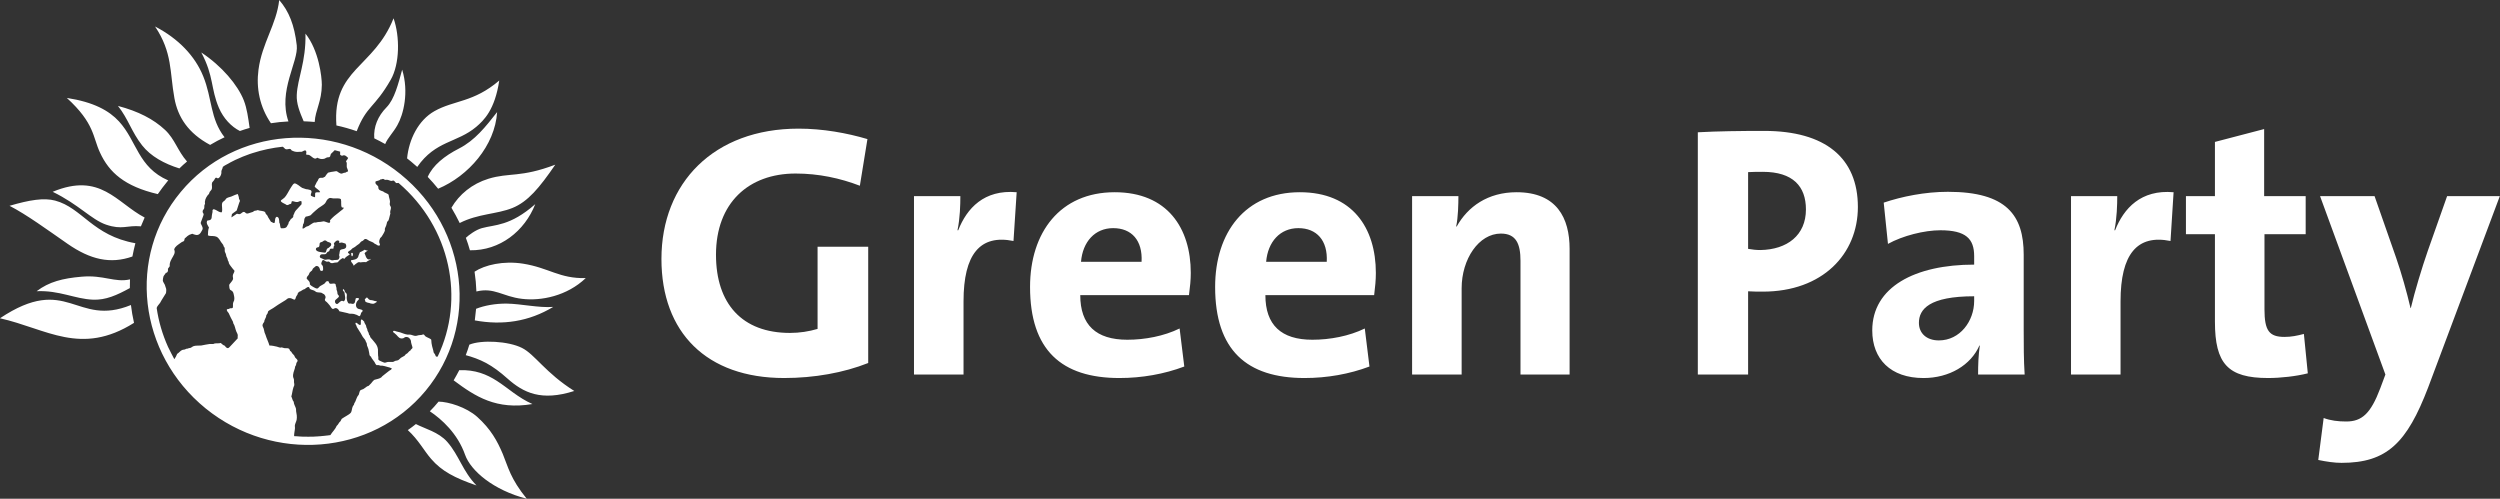 
<svg xmlns="http://www.w3.org/2000/svg" width="1002.526mm" height="200mm" viewBox="0 0 1002.526 200" version="1.1" id="svg8">
  <rect x="0" y="0" width="1002.526" height="200" fill="#333333" stroke="none"/>
  <defs id="defs2"></defs>
  
  
  <g id="layer1" transform="translate(396.239,-16.172)">
    <g id="g20" transform="matrix(4.857,0,0,-4.857,-583.416,297.177)">
      <path d="m 110.156,46.372 c -1.683,0.5 -3.676,0.863 -5.687,0.863 -6.992,0 -11.321,-4.476 -11.321,-10.761 0,-6.071 3.731,-9.829 10.129,-9.829 2.493,0 4.922,0.438 6.942,1.239 v 9.601 h -4.18 V 30.7 c -0.711,-0.211 -1.48,-0.332 -2.281,-0.332 -3.942,0 -6.106,2.402 -6.106,6.457 0,4.274 2.692,6.703 6.571,6.703 1.906,0 3.679,-0.383 5.308,-1.008 z m 12.321,-4.387 c -2.692,0.239 -4.114,-1.332 -4.825,-3.14 h -0.062 c 0.211,0.98 0.238,2.132 0.238,2.816 H 114 V 26.934 h 4.09 v 6.047 c 0,3.879 1.359,5.539 4.125,4.977 z m 14.375,-6.668 c 0,3.703 -1.93,6.668 -6.282,6.668 -4.504,0 -6.988,-3.316 -6.988,-7.82 0,-5.211 2.598,-7.52 7.375,-7.52 1.867,0 3.703,0.325 5.359,0.95 l -0.386,3.14 c -1.297,-0.633 -2.867,-0.929 -4.317,-0.929 -2.578,0 -3.886,1.218 -3.886,3.683 h 8.976 c 0.09,0.676 0.149,1.266 0.149,1.828 z m -9.063,0.922 c 0.137,1.656 1.149,2.781 2.656,2.781 1.52,0 2.442,-1.011 2.344,-2.781 z m 24.344,-0.922 c 0,3.703 -1.922,6.668 -6.278,6.668 -4.5,0 -6.992,-3.316 -6.992,-7.82 0,-5.211 2.606,-7.52 7.379,-7.52 1.871,0 3.703,0.325 5.363,0.95 l -0.386,3.14 c -1.297,-0.633 -2.871,-0.929 -4.328,-0.929 -2.578,0 -3.879,1.218 -3.879,3.683 h 8.98 c 0.086,0.676 0.141,1.266 0.141,1.828 z m -9.059,0.922 c 0.141,1.656 1.153,2.781 2.66,2.781 1.508,0 2.442,-1.011 2.344,-2.781 z m 25.055,-9.305 v 10.375 c 0,2.543 -1.059,4.676 -4.379,4.676 -2.367,0 -4.027,-1.183 -4.949,-2.843 l -0.035,0.027 c 0.16,0.746 0.183,1.867 0.183,2.492 h -3.824 V 26.934 h 4.09 v 7.118 c 0,2.422 1.422,4.519 3.238,4.519 1.262,0 1.621,-0.851 1.621,-2.246 v -9.391 z m 23.801,13.833 c 0,4.035 -2.668,6.281 -7.739,6.281 -2,0 -3.82,-0.024 -5.476,-0.114 v -20 h 4.152 v 6.872 c 0.446,-0.028 0.832,-0.028 1.211,-0.028 4.949,0 7.852,3.11 7.852,6.989 z m -4.289,-0.204 c 0,-2.132 -1.547,-3.316 -3.766,-3.351 -0.324,0 -0.66,0.035 -1.008,0.097 v 6.336 c 0.41,0.024 0.832,0.024 1.211,0.024 2.492,0 3.563,-1.199 3.563,-3.106 z m 18.058,-13.629 c -0.078,1.184 -0.078,2.52 -0.078,3.668 v 6.223 c 0,3.238 -1.394,5.195 -6.258,5.195 -1.894,0 -3.789,-0.386 -5.3,-0.894 l 0.351,-3.406 c 1.219,0.675 3,1.125 4.328,1.125 2.106,0 2.789,-0.703 2.789,-2.133 v -0.703 c -4.886,0 -8.414,-1.844 -8.414,-5.434 0,-2.359 1.508,-3.93 4.231,-3.93 2.129,0 3.914,1.063 4.621,2.696 l 0.027,-0.035 c -0.113,-0.739 -0.141,-1.571 -0.141,-2.372 z m -4.168,6.075 c 0,-1.66 -1.168,-3.258 -2.914,-3.258 -1.027,0 -1.648,0.598 -1.648,1.449 0,1.125 0.851,2.195 4.562,2.195 z m 16.465,8.976 c -2.695,0.239 -4.117,-1.332 -4.828,-3.14 h -0.059 c 0.207,0.98 0.235,2.132 0.235,2.816 h -3.817 V 26.934 h 4.09 v 6.047 c 0,3.879 1.36,5.539 4.125,4.977 z m 10.758,-11.699 c -0.559,-0.148 -1.035,-0.246 -1.598,-0.246 -1.269,0 -1.656,0.512 -1.656,2.285 v 6.195 h 3.402 v 3.141 h -3.429 V 47.2 l -4.063,-1.062 v -4.477 h -2.394 V 38.52 h 2.394 v -7.222 c 0,-3.469 1.063,-4.653 4.387,-4.653 1.035,0 2.308,0.141 3.281,0.387 z m 16.176,11.375 h -4.352 l -1.598,-4.527 c -0.476,-1.371 -1.07,-3.328 -1.398,-4.715 h -0.023 c -0.325,1.387 -0.746,2.871 -1.188,4.152 l -1.781,5.09 h -4.5 l 5.394,-14.727 -0.418,-1.121 c -0.8,-2.132 -1.539,-2.757 -2.82,-2.757 -0.676,0 -1.297,0.078 -1.859,0.289 l -0.446,-3.465 c 0.684,-0.141 1.332,-0.238 1.922,-0.238 3.739,0 5.395,1.632 7.153,6.23 z" style="fill:#ffffff;fill-opacity:1;fill-rule:evenodd;stroke:none" id="path22"></path>
      <path d="m 71.613,43.47 c 5.582,-4.532 6.5,-12.532 2.063,-17.879 -4.442,-5.336 -12.571,-5.985 -18.16,-1.457 -5.582,4.539 -6.5,12.543 -2.051,17.879 4.437,5.343 12.566,5.992 18.148,1.457 z m -6.996,-6.188 c 0.008,-0.254 0.571,-0.254 0.774,-0.289 0.121,0.106 0.062,0.219 0.168,0.34 0.023,0.027 0.066,0.035 0.101,0.055 0.082,0.062 0.223,0.168 0.223,0.269 0,0.188 -0.176,0.176 -0.301,0.238 -0.07,0.028 -0.105,0.098 -0.176,0.106 -0.14,0.019 -0.148,-0.051 -0.261,-0.106 -0.09,-0.043 -0.149,-0.043 -0.176,-0.07 -0.098,-0.105 0.008,-0.269 -0.133,-0.375 -0.129,-0.019 -0.219,-0.055 -0.219,-0.168 z m 0.403,-0.449 c -0.036,-0.024 -0.086,-0.113 -0.079,-0.176 0.008,-0.094 0.106,-0.113 0.231,-0.164 0.086,-0.035 0.129,-0.082 0.211,-0.082 0.094,-0.008 0.207,0.047 0.332,0.027 0.086,-0.007 0.156,-0.078 0.246,-0.078 0.043,-0.008 0.105,0.016 0.176,0.028 0.121,0.007 0.234,0 0.297,0.023 0.132,0.055 0.168,0.273 0.097,0.379 0.063,0.141 0.016,0.379 0.141,0.449 0.113,0.059 0.281,0.035 0.375,0.121 0.117,0.098 0.098,0.274 0,0.395 -0.106,0.008 -0.219,0.078 -0.324,0.078 -0.071,0 -0.114,-0.043 -0.176,-0.024 -0.024,0.051 0.012,0.079 0,0.149 -0.192,0.141 -0.359,-0.078 -0.445,-0.203 0.007,-0.063 0.035,-0.106 0.05,-0.164 -0.093,-0.047 -0.058,-0.188 -0.093,-0.266 h -0.223 c -0.094,-0.051 -0.078,-0.141 -0.129,-0.211 -0.035,-0.035 -0.105,-0.035 -0.148,-0.078 -0.047,-0.043 -0.063,-0.105 -0.098,-0.133 -0.113,-0.086 -0.324,0 -0.441,-0.07 z m -0.551,2.652 c 0.027,0.008 0.097,-0.008 0.148,0 0.043,0 0.098,0.028 0.149,0.035 0.07,0.016 0.16,0.008 0.23,0.016 0.106,0.012 0.211,0.047 0.27,0.047 0.222,-0.027 0.605,-0.316 0.519,0.086 0.211,0.246 0.473,0.457 0.719,0.64 0.055,0.036 0.098,0.079 0.148,0.122 0.098,0.082 0.239,0.152 0.274,0.273 -0.051,0.027 -0.141,0 -0.176,0.043 -0.086,0.184 -0.008,0.457 -0.07,0.668 -0.157,0.105 -0.43,0.043 -0.649,0.062 -0.09,0.008 -0.195,0.051 -0.289,0.028 -0.047,-0.012 -0.152,-0.09 -0.183,-0.133 -0.071,-0.078 -0.118,-0.23 -0.196,-0.316 -0.14,-0.149 -0.367,-0.254 -0.527,-0.379 -0.164,-0.129 -0.316,-0.27 -0.465,-0.403 -0.086,-0.078 -0.148,-0.168 -0.226,-0.211 -0.106,-0.05 -0.254,-0.07 -0.372,-0.097 -0.043,-0.051 -0.058,-0.121 -0.105,-0.176 -0.016,-0.176 -0.023,-0.367 -0.113,-0.473 0.011,-0.121 -0.078,-0.254 -0.024,-0.343 0.137,0.027 0.192,0.117 0.297,0.168 0.043,0.027 0.113,0.027 0.168,0.054 0.07,0.035 0.149,0.106 0.227,0.149 0.07,0.043 0.183,0.121 0.246,0.14 z m -4.012,-9.269 c 0.098,-0.332 0.254,-0.614 0.324,-0.887 0.219,0 0.43,-0.051 0.617,-0.094 0.086,-0.019 0.184,-0.07 0.27,-0.082 0.035,0 0.09,0.02 0.125,0.02 0.078,-0.008 0.156,-0.055 0.227,-0.063 0.148,-0.008 0.289,0.02 0.386,-0.051 0.043,-0.035 0.043,-0.113 0.086,-0.175 0.028,-0.028 0.071,-0.043 0.098,-0.078 0.027,-0.036 0.043,-0.082 0.07,-0.118 0.055,-0.07 0.125,-0.121 0.168,-0.183 0.035,-0.059 0.051,-0.129 0.086,-0.176 0.055,-0.07 0.195,-0.156 0.195,-0.262 0,-0.054 -0.07,-0.105 -0.097,-0.175 -0.02,-0.043 -0.02,-0.122 -0.035,-0.176 -0.02,-0.043 -0.051,-0.078 -0.071,-0.121 -0.015,-0.047 -0.015,-0.098 -0.027,-0.153 -0.059,-0.211 -0.176,-0.429 -0.141,-0.718 0.02,-0.071 0.063,-0.141 0.071,-0.219 0.011,-0.051 -0.008,-0.133 0,-0.203 0.011,-0.086 0.035,-0.164 0.027,-0.246 -0.008,-0.059 -0.063,-0.129 -0.078,-0.2 -0.078,-0.246 -0.098,-0.5 -0.168,-0.738 0.078,-0.133 0.09,-0.332 0.195,-0.43 0.008,-0.226 0.149,-0.394 0.192,-0.589 0.007,-0.051 0,-0.122 0.007,-0.192 0.043,-0.211 0.09,-0.465 0.043,-0.719 -0.035,-0.16 -0.129,-0.308 -0.148,-0.476 -0.008,-0.059 0.019,-0.141 0.012,-0.199 -0.012,-0.231 -0.082,-0.45 -0.071,-0.668 h 0.008 c 0.043,0 0.086,-0.008 0.129,-0.008 0.055,-0.008 0.117,-0.008 0.168,-0.008 0.043,-0.012 0.078,-0.012 0.125,-0.012 0.059,-0.008 0.113,-0.008 0.176,-0.008 0.035,0 0.078,-0.007 0.113,-0.007 0.063,0 0.121,0 0.184,0 0.035,0 0.07,0 0.105,0 0.063,-0.008 0.133,-0.008 0.203,-0.008 l 0.078,0.008 c 0.079,0 0.149,0 0.219,0 h 0.07 c 0.071,0.007 0.149,0.007 0.227,0.015 h 0.055 c 0.086,0 0.168,0.012 0.246,0.02 h 0.043 c 0.086,0.008 0.168,0.015 0.254,0.027 h 0.027 c 0.086,0.008 0.176,0.016 0.273,0.031 h 0.016 c 0.086,0.012 0.176,0.028 0.274,0.036 0.156,0.265 0.394,0.457 0.515,0.757 0.141,0.106 0.184,0.297 0.324,0.395 0.02,0.078 0.071,0.121 0.098,0.191 0.125,0.09 0.254,0.16 0.395,0.246 0.125,0.071 0.3,0.176 0.371,0.282 0.078,0.132 0.066,0.332 0.148,0.5 0.016,0.054 0.07,0.09 0.094,0.14 0.012,0.035 0.012,0.071 0.027,0.106 0.028,0.062 0.063,0.121 0.098,0.176 0.051,0.113 0.086,0.253 0.148,0.367 0.028,0.062 0.09,0.113 0.125,0.176 0.043,0.113 0.051,0.238 0.114,0.343 0.078,0.071 0.175,0.078 0.261,0.121 0.098,0.047 0.196,0.149 0.309,0.219 0.043,0.027 0.094,0.027 0.14,0.055 0.024,0.015 0.059,0.07 0.094,0.097 0.153,0.122 0.211,0.29 0.379,0.395 0.203,0.059 0.414,0.086 0.563,0.199 0.035,0.028 0.062,0.063 0.086,0.098 0.113,0.098 0.238,0.183 0.343,0.273 0.078,0.063 0.157,0.114 0.227,0.176 0.082,0.051 0.195,0.094 0.211,0.199 -0.113,0.055 -0.246,0.09 -0.387,0.125 -0.121,0.035 -0.269,0.078 -0.402,0.098 -0.043,0 -0.098,-0.012 -0.141,0 -0.098,0.016 -0.191,0.078 -0.308,0.035 -0.106,0.051 -0.129,0.172 -0.192,0.27 -0.062,0.105 -0.176,0.211 -0.226,0.308 -0.028,0.035 -0.036,0.078 -0.055,0.114 -0.043,0.054 -0.106,0.078 -0.121,0.14 -0.02,0.035 -0.02,0.106 -0.028,0.156 -0.027,0.125 -0.043,0.231 -0.07,0.344 -0.027,0.113 -0.09,0.211 -0.113,0.289 -0.02,0.071 -0.008,0.149 -0.035,0.219 -0.008,0.027 -0.043,0.047 -0.055,0.082 -0.016,0.035 -0.016,0.078 -0.035,0.105 -0.051,0.114 -0.141,0.192 -0.227,0.313 -0.09,0.133 -0.148,0.293 -0.246,0.422 -0.086,0.133 -0.168,0.273 -0.254,0.406 0.008,0.129 -0.168,0.219 -0.078,0.34 0.141,0.008 0.199,-0.184 0.375,-0.191 0.106,0.113 -0.027,0.375 0.098,0.464 0.105,-0.027 0.14,-0.125 0.219,-0.175 0.007,-0.125 0.105,-0.219 0.148,-0.317 0.02,-0.043 0.02,-0.105 0.035,-0.156 0.02,-0.063 0.055,-0.106 0.07,-0.152 0.02,-0.051 0.008,-0.094 0.028,-0.141 0.015,-0.051 0.062,-0.094 0.078,-0.148 0.027,-0.051 0.027,-0.114 0.043,-0.165 0.012,-0.027 0.055,-0.054 0.07,-0.089 0.02,-0.043 0.02,-0.098 0.035,-0.121 0.036,-0.063 0.098,-0.118 0.141,-0.168 0.203,-0.262 0.449,-0.457 0.492,-0.852 0.008,-0.156 -0.008,-0.316 0.008,-0.484 0.02,-0.102 0.035,-0.207 0.02,-0.332 0.043,-0.086 0.132,-0.122 0.246,-0.168 0.097,-0.036 0.218,-0.106 0.304,-0.106 0.063,0 0.125,0.047 0.196,0.055 0.156,0.027 0.316,0 0.464,0.008 0.051,0.007 0.114,0.062 0.184,0.089 0.078,0.024 0.176,0.024 0.231,0.051 0.078,0.035 0.164,0.141 0.242,0.203 0.097,0.071 0.211,0.106 0.293,0.164 0.035,0.028 0.07,0.09 0.105,0.125 0.043,0.036 0.094,0.051 0.137,0.086 0.082,0.082 0.152,0.188 0.246,0.223 0.035,0.121 0.16,0.129 0.176,0.242 0,0.012 -0.016,0.063 -0.024,0.098 -0.035,0.141 -0.082,0.23 -0.097,0.344 -0.008,0.062 0,0.105 -0.02,0.148 -0.043,0.156 -0.219,0.332 -0.445,0.281 -0.063,-0.007 -0.113,-0.078 -0.176,-0.097 -0.301,-0.086 -0.422,0.125 -0.555,0.265 -0.058,0.051 -0.113,0.106 -0.164,0.149 -0.054,0.043 -0.14,0.078 -0.125,0.156 0.071,0.098 0.196,0.008 0.274,-0.008 0.097,-0.027 0.211,-0.055 0.316,-0.078 0.184,-0.062 0.402,-0.16 0.606,-0.184 0.07,0 0.14,0.008 0.211,0 0.164,-0.019 0.316,-0.117 0.472,-0.105 0.063,0 0.133,0.035 0.211,0.051 0.098,0.019 0.192,0.019 0.262,0.027 0.062,0.008 0.105,0.051 0.16,0.043 0.07,-0.016 0.105,-0.113 0.148,-0.148 0.141,-0.114 0.403,-0.168 0.493,-0.289 0,-0.176 0.035,-0.387 0.07,-0.536 0.035,-0.132 0.059,-0.238 0.094,-0.343 0.019,-0.063 0.019,-0.133 0.035,-0.176 0.019,-0.043 0.082,-0.098 0.117,-0.168 0.043,-0.078 0.043,-0.164 0.106,-0.172 0.023,0 0.058,-0.012 0.105,0 2.281,4.746 1.078,10.66 -3.23,14.34 -0.071,0 -0.168,-0.02 -0.184,-0.012 -0.082,0.035 -0.133,0.184 -0.238,0.211 -0.043,0.008 -0.114,-0.035 -0.161,-0.035 -0.101,0 -0.253,0.098 -0.382,0.098 -0.055,0.007 -0.098,-0.02 -0.133,-0.008 -0.07,0.008 -0.106,0.07 -0.176,0.078 -0.078,0.008 -0.113,-0.063 -0.191,-0.027 -0.09,-0.114 -0.274,-0.122 -0.422,-0.176 -0.098,-0.235 0.156,-0.289 0.219,-0.446 -0.028,-0.289 0.21,-0.316 0.402,-0.386 0.113,-0.125 0.344,-0.141 0.449,-0.274 0.016,-0.203 0.106,-0.394 0.113,-0.57 0,-0.078 -0.035,-0.168 -0.015,-0.254 0.015,-0.086 0.094,-0.156 0.094,-0.246 C 70.82,40.548 70.707,40.395 70.77,40.239 70.719,40.091 70.707,39.95 70.664,39.825 70.648,39.774 70.629,39.696 70.613,39.661 70.586,39.606 70.523,39.583 70.496,39.52 70.48,39.485 70.48,39.423 70.461,39.372 70.445,39.325 70.438,39.267 70.418,39.22 70.383,39.126 70.32,39.028 70.313,38.95 c -0.008,-0.043 0.007,-0.098 0,-0.148 -0.028,-0.098 -0.133,-0.266 -0.176,-0.336 -0.035,-0.051 -0.059,-0.106 -0.086,-0.141 -0.035,-0.051 -0.09,-0.086 -0.125,-0.129 -0.043,-0.082 -0.086,-0.222 -0.078,-0.336 0.007,-0.086 0.097,-0.183 0.043,-0.269 -0.121,-0.047 -0.211,0.023 -0.297,0.086 -0.043,0.027 -0.098,0.035 -0.141,0.07 -0.043,0.027 -0.07,0.07 -0.105,0.086 -0.098,0.062 -0.219,0.082 -0.325,0.141 -0.125,0.062 -0.21,0.168 -0.332,0.152 -0.089,-0.012 -0.125,-0.106 -0.203,-0.152 -0.148,-0.036 -0.203,-0.157 -0.297,-0.247 -0.054,-0.043 -0.125,-0.085 -0.195,-0.136 -0.062,-0.047 -0.121,-0.106 -0.183,-0.141 -0.063,-0.047 -0.125,-0.062 -0.176,-0.098 -0.043,-0.035 -0.078,-0.089 -0.141,-0.14 -0.062,-0.055 -0.219,-0.113 -0.226,-0.176 -0.02,-0.098 0.14,-0.121 0.148,-0.191 -0.168,-0.106 -0.344,-0.203 -0.449,-0.364 -0.051,0.02 -0.078,0.063 -0.149,0.063 -0.121,-0.07 -0.218,-0.141 -0.297,-0.227 -0.046,-0.043 -0.046,-0.078 -0.089,-0.105 -0.051,-0.035 -0.168,-0.028 -0.27,-0.043 -0.098,-0.02 -0.195,-0.063 -0.301,-0.027 -0.07,0.015 -0.113,0.105 -0.183,0.121 -0.055,0.011 -0.106,-0.016 -0.149,-0.016 -0.14,0.016 -0.211,0.156 -0.343,0.141 -0.051,-0.055 -0.141,-0.239 -0.122,-0.325 0.008,-0.046 0.106,-0.125 0.122,-0.168 0.019,-0.054 0.027,-0.175 0.027,-0.23 0,-0.102 0,-0.164 -0.098,-0.172 -0.183,-0.035 -0.148,0.156 -0.219,0.27 -0.015,0.035 -0.085,0.097 -0.105,0.105 -0.133,0.07 -0.203,0.008 -0.281,-0.07 -0.043,-0.035 -0.106,-0.078 -0.141,-0.121 -0.035,-0.035 -0.035,-0.106 -0.07,-0.149 -0.035,-0.047 -0.129,-0.09 -0.184,-0.16 -0.051,-0.07 -0.062,-0.148 -0.097,-0.211 -0.059,-0.078 -0.157,-0.14 -0.165,-0.297 0.094,-0.148 0.29,-0.218 0.27,-0.484 0.063,-0.094 0.168,-0.141 0.273,-0.211 0.106,-0.051 0.239,-0.148 0.344,-0.129 0.059,0.008 0.129,0.113 0.199,0.176 0.055,0.043 0.114,0.07 0.176,0.105 0.071,0.051 0.149,0.078 0.196,0.114 0.113,0.086 0.128,0.261 0.347,0.199 0.035,-0.071 0.055,-0.164 0.125,-0.199 0.192,-0.028 0.379,0.086 0.465,-0.055 0,-0.094 0.051,-0.192 0.07,-0.297 0,-0.035 -0.007,-0.078 0,-0.113 0.008,-0.063 0.051,-0.125 0.063,-0.196 0.015,-0.07 0.008,-0.128 0.023,-0.183 0.028,-0.078 0.117,-0.121 0.117,-0.192 -0.011,-0.132 -0.308,-0.257 -0.324,-0.378 -0.027,-0.122 0.043,-0.262 0.172,-0.262 0.063,0.008 0.125,0.086 0.188,0.14 0.14,0.114 0.183,0.172 0.359,0.079 0.211,0.148 0.086,0.48 0.059,0.746 -0.043,0.07 -0.192,0.156 -0.102,0.269 0.078,-0.043 0.129,-0.121 0.137,-0.246 0.062,-0.035 0.117,-0.078 0.152,-0.156 0.035,-0.121 -0.012,-0.238 0,-0.344 0,-0.148 0.078,-0.402 0.176,-0.445 0.035,-0.02 0.078,0.008 0.148,0 0.071,-0.008 0.129,-0.043 0.211,-0.028 0.192,0.043 0.149,0.297 0.219,0.465 0.078,0.02 0.238,0.035 0.262,-0.043 -0.024,-0.113 -0.106,-0.133 -0.149,-0.203 -0.133,-0.191 -0.148,-0.472 0.028,-0.597 0.097,-0.079 0.402,-0.067 0.421,-0.184 0.008,-0.078 -0.097,-0.129 -0.125,-0.184 -0.042,-0.086 -0.035,-0.261 -0.164,-0.273 -0.125,0.082 -0.238,0.133 -0.406,0.176 -0.14,0.035 -0.246,0.019 -0.367,0.027 -0.063,0.008 -0.141,0.035 -0.203,0.055 -0.238,0.058 -0.445,0.105 -0.656,0.148 -0.063,0.141 -0.153,0.27 -0.336,0.262 -0.071,-0.008 -0.121,-0.078 -0.211,-0.07 -0.086,0.011 -0.164,0.175 -0.235,0.273 -0.097,0.113 -0.187,0.227 -0.246,0.281 -0.078,0.071 -0.16,0.098 -0.168,0.192 -0.008,0.078 0.055,0.132 0.055,0.203 0.008,0.121 -0.055,0.176 -0.125,0.273 -0.078,0.016 -0.141,0.086 -0.211,0.113 -0.141,0.036 -0.289,0.016 -0.422,0.059 -0.078,0.035 -0.129,0.098 -0.191,0.125 -0.125,0.051 -0.246,0.063 -0.352,0.141 -0.062,0.308 -0.297,0.07 -0.422,-0.02 -0.183,-0.035 -0.269,-0.176 -0.445,-0.219 -0.035,-0.035 -0.07,-0.07 -0.117,-0.105 0,-0.129 -0.113,-0.219 -0.156,-0.324 -0.036,-0.078 -0.028,-0.192 -0.122,-0.227 -0.097,0.008 -0.238,0.121 -0.363,0.129 -0.199,0.02 -0.242,-0.07 -0.375,-0.164 C 61.906,32.938 61.688,32.825 61.492,32.692 61.363,32.595 61.238,32.517 61.09,32.419 60.957,32.333 60.73,32.22 60.676,32.149 60.652,32.102 60.66,32.032 60.625,31.974 60.598,31.919 60.547,31.876 60.527,31.833 60.512,31.786 60.52,31.735 60.5,31.684 60.457,31.552 60.352,31.427 60.352,31.286 60.293,31.2 60.211,31.102 60.211,30.989 c 0,-0.078 0.062,-0.168 0.098,-0.273 0.035,-0.106 0.043,-0.219 0.07,-0.305 0.016,-0.07 0.062,-0.133 0.078,-0.195 z m -8.047,-1 0.035,-0.071 c 0.063,-0.121 0.422,-0.851 0.485,-0.945 0.093,0.121 0.175,0.289 0.234,0.438 0.141,0.078 0.274,0.273 0.422,0.324 0.062,0.027 0.148,0.019 0.227,0.043 0.035,0.019 0.07,0.047 0.105,0.054 0.047,0.016 0.09,0.008 0.133,0.016 0.019,0.012 0.054,0.035 0.078,0.035 0.047,0.02 0.09,0.008 0.125,0.02 0.098,0.035 0.168,0.113 0.269,0.148 0.176,0.063 0.399,0.028 0.625,0.051 0.239,0.035 0.473,0.105 0.692,0.125 0.105,0.008 0.211,-0.008 0.308,0 0.043,0.008 0.071,0.035 0.114,0.043 0.16,0.027 0.343,-0.008 0.5,0.043 0.105,-0.078 0.176,-0.184 0.316,-0.219 0.07,-0.086 0.168,-0.219 0.281,-0.211 0.055,0.008 0.161,0.114 0.219,0.184 0.141,0.16 0.274,0.281 0.395,0.422 0.07,0.078 0.14,0.14 0.195,0.211 -0.027,0.09 0.008,0.175 0,0.265 -0.02,0.121 -0.098,0.227 -0.125,0.305 -0.094,0.238 -0.113,0.477 -0.246,0.668 -0.016,0.043 -0.016,0.086 -0.024,0.121 -0.132,0.231 -0.246,0.477 -0.359,0.723 -0.055,0.078 -0.168,0.175 -0.152,0.289 0.035,0.051 0.105,0.027 0.168,0.051 0.043,0.019 0.07,0.043 0.105,0.054 0.078,0.016 0.168,-0.019 0.219,0.043 0.035,0.121 0,0.246 0.027,0.395 0.016,0.078 0.063,0.14 0.086,0.211 0.047,0.191 -0.008,0.394 -0.043,0.543 -0.051,0.211 -0.121,0.238 -0.289,0.336 -0.062,0.086 -0.07,0.246 -0.078,0.402 0.043,0.113 0.254,0.289 0.316,0.465 0.024,0.09 -0.019,0.16 -0.019,0.273 0.008,0.184 0.148,0.297 0.141,0.422 -0.008,0.043 -0.086,0.094 -0.149,0.184 -0.098,0.129 -0.246,0.304 -0.308,0.437 -0.008,0.035 -0.008,0.078 -0.024,0.125 -0.012,0.035 -0.035,0.059 -0.055,0.094 -0.015,0.062 -0.027,0.125 -0.05,0.184 -0.028,0.062 -0.063,0.125 -0.082,0.175 -0.024,0.063 -0.016,0.133 -0.043,0.196 -0.028,0.07 -0.063,0.121 -0.079,0.175 -0.035,0.114 0.008,0.227 -0.027,0.34 -0.008,0.028 -0.043,0.055 -0.07,0.098 -0.024,0.043 -0.024,0.105 -0.043,0.133 -0.035,0.07 -0.121,0.148 -0.184,0.246 -0.043,0.07 -0.078,0.14 -0.125,0.199 -0.129,0.168 -0.176,0.23 -0.394,0.273 -0.192,0.036 -0.43,-0.007 -0.559,0.071 0,0.211 0.016,0.492 0.086,0.648 -0.078,0.149 -0.262,0.36 -0.141,0.571 0.141,0.027 0.227,0.027 0.297,0.097 0.071,0.07 0.071,0.184 0.082,0.317 0.008,0.097 0.043,0.211 0.059,0.304 0,0.063 -0.016,0.098 0,0.141 0.055,0.133 0.176,0.062 0.281,0.012 0.176,-0.082 0.289,-0.204 0.477,-0.188 0.094,0.231 -0.028,0.547 0.035,0.758 0.023,0.105 0.156,0.164 0.226,0.234 0.063,0.063 0.086,0.141 0.149,0.176 0.098,0.063 0.238,0.09 0.371,0.133 0.164,0.07 0.367,0.168 0.543,0.211 0.043,-0.125 0.098,-0.246 0.105,-0.414 0.043,-0.051 0.071,-0.094 0.071,-0.156 0,-0.055 -0.035,-0.079 -0.055,-0.141 -0.086,-0.219 -0.129,-0.438 -0.211,-0.649 -0.121,-0.105 -0.281,-0.187 -0.394,-0.3 0,-0.094 -0.043,-0.164 -0.036,-0.27 0.114,0.078 0.211,0.141 0.325,0.219 0.054,0.027 0.07,0.07 0.125,0.078 0.07,0.008 0.14,-0.043 0.218,-0.027 0.141,0.019 0.227,0.195 0.36,0.183 0.09,0 0.14,-0.113 0.219,-0.129 0.082,-0.019 0.175,0.016 0.273,0.051 0.086,0.035 0.184,0.055 0.246,0.078 0.051,0.028 0.086,0.071 0.133,0.09 0.086,0.027 0.172,0.008 0.262,0.063 0.183,-0.082 0.492,-0.047 0.621,-0.176 0.019,-0.141 0.133,-0.203 0.195,-0.301 0.016,-0.023 0.027,-0.059 0.035,-0.094 0.078,-0.14 0.176,-0.273 0.246,-0.394 0.106,-0.028 0.184,-0.125 0.289,-0.106 0.078,0.157 0.008,0.453 0.192,0.516 0.203,-0.027 0.195,-0.274 0.211,-0.492 0.097,-0.114 0.035,-0.367 0.148,-0.457 0.082,0 0.176,-0.008 0.266,0.011 0.183,0.036 0.211,0.122 0.281,0.27 0.016,0.027 0.051,0.055 0.051,0.07 0.019,0.047 0.008,0.106 0.035,0.153 0.008,0.035 0.043,0.058 0.078,0.101 0.027,0.047 0.047,0.098 0.07,0.125 0.063,0.078 0.176,0.121 0.211,0.203 0.028,0.051 0,0.106 0.02,0.149 0.008,0.027 0.035,0.062 0.051,0.097 0.019,0.043 0.027,0.086 0.046,0.121 0.071,0.149 0.149,0.219 0.243,0.317 0.117,0.121 0.23,0.254 0.336,0.367 -0.008,0.078 0.015,0.184 -0.008,0.238 -0.117,0.071 -0.211,-0.035 -0.317,-0.054 -0.183,-0.024 -0.3,0.07 -0.449,0.07 -0.078,-0.023 -0.043,-0.156 -0.097,-0.219 -0.122,0.008 -0.2,-0.113 -0.325,-0.105 -0.035,0 -0.078,0.035 -0.129,0.07 -0.105,0.055 -0.379,0.168 -0.386,0.274 0,0.07 0.093,0.097 0.148,0.148 0.121,0.09 0.192,0.148 0.274,0.273 0.183,0.27 0.277,0.493 0.464,0.77 0.059,0.098 0.157,0.246 0.246,0.258 0.086,0.008 0.243,-0.098 0.325,-0.153 0.105,-0.07 0.226,-0.183 0.304,-0.218 0.125,-0.036 0.246,-0.086 0.317,-0.106 0.07,-0.015 0.168,-0.008 0.254,-0.043 0.062,-0.015 0.175,-0.043 0.195,-0.121 0.043,-0.133 -0.105,-0.246 -0.035,-0.379 0.078,-0.054 0.226,-0.113 0.324,-0.125 0.035,0.09 -0.008,0.266 0.027,0.352 0.059,0.105 0.289,0.027 0.403,0.07 -0.086,0.223 -0.352,0.274 -0.457,0.477 0.054,0.129 0.133,0.234 0.183,0.367 0.118,0.097 0.09,0.273 0.239,0.324 0.078,0.035 0.175,0 0.254,0.02 0.078,0.015 0.105,0.07 0.175,0.078 0.078,0.121 0.16,0.246 0.254,0.34 0.184,0.054 0.289,0.07 0.492,0.097 0.071,0.008 0.149,0.035 0.211,0.028 0.051,-0.008 0.121,-0.079 0.184,-0.114 0.078,-0.035 0.141,-0.09 0.219,-0.09 0.07,0 0.132,0.043 0.195,0.063 0.035,0.016 0.078,0.008 0.121,0.016 0.078,0.019 0.133,0.105 0.231,0.097 0.007,0.133 -0.082,0.254 -0.098,0.336 -0.027,0.129 0.008,0.27 -0.008,0.383 -0.019,0.047 -0.055,0.082 -0.062,0.133 0.062,0.097 0.14,0.16 0.175,0.273 -0.113,0.078 -0.183,0.211 -0.351,0.219 -0.051,0 -0.098,-0.043 -0.156,-0.043 -0.063,0.008 -0.106,0.051 -0.153,0.086 v 0.254 c -0.148,0.047 -0.297,0.082 -0.437,0.117 -0.063,-0.027 -0.098,-0.09 -0.149,-0.141 -0.062,-0.062 -0.148,-0.117 -0.176,-0.168 -0.054,-0.097 -0.027,-0.203 -0.113,-0.253 -0.054,-0.036 -0.117,-0.012 -0.183,-0.028 -0.106,-0.027 -0.188,-0.105 -0.274,-0.121 -0.246,-0.055 -0.387,0.016 -0.562,0.094 -0.227,-0.246 -0.481,0.168 -0.692,0.23 -0.082,0.024 -0.133,-0.011 -0.23,0.043 0.035,0.121 0.054,0.289 -0.051,0.324 -0.09,0.028 -0.23,-0.097 -0.324,-0.113 -0.063,-0.008 -0.125,0.008 -0.176,0 -0.176,-0.019 -0.359,-0.008 -0.512,0.063 -0.035,0.015 -0.105,0.035 -0.121,0.05 -0.043,0.036 -0.054,0.106 -0.125,0.122 -0.094,0.027 -0.234,-0.051 -0.347,-0.024 -0.098,0.016 -0.188,0.184 -0.274,0.211 -0.844,-0.09 -1.676,-0.266 -2.484,-0.527 -0.078,-0.028 -0.157,-0.055 -0.239,-0.078 -0.375,-0.133 -0.753,-0.282 -1.121,-0.457 L 57.965,44.653 C 57.832,44.591 57.703,44.52 57.563,44.45 57.52,44.427 57.473,44.399 57.43,44.372 c -0.176,-0.098 -0.352,-0.176 -0.5,-0.297 0.008,-0.105 -0.086,-0.211 -0.114,-0.351 -0.007,-0.055 0.008,-0.114 0,-0.168 -0.027,-0.2 -0.16,-0.403 -0.281,-0.422 -0.07,-0.008 -0.09,0.054 -0.168,0.054 -0.07,-0.035 -0.105,-0.125 -0.156,-0.211 -0.043,-0.07 -0.148,-0.148 -0.168,-0.218 C 56,42.599 56.07,42.442 56.027,42.259 56,42.161 55.91,42.099 55.852,42.013 55.824,41.958 55.816,41.899 55.789,41.845 55.754,41.802 55.711,41.767 55.676,41.724 55.527,41.513 55.422,41.309 55.465,41.02 55.367,40.899 55.43,40.767 55.395,40.653 55.367,40.563 55.281,40.52 55.27,40.431 c -0.024,-0.164 0.082,-0.164 0.082,-0.278 0,-0.062 -0.047,-0.14 -0.071,-0.222 -0.054,-0.192 -0.133,-0.317 -0.176,-0.489 0.036,-0.152 0.176,-0.293 0.165,-0.476 0,-0.043 -0.036,-0.106 -0.071,-0.164 C 55.129,38.677 55.094,38.606 55,38.528 54.824,38.388 54.621,38.474 54.41,38.556 54.332,38.528 54.254,38.501 54.164,38.466 54.043,38.395 53.965,38.333 53.883,38.247 53.848,38.212 53.805,38.196 53.789,38.169 53.762,38.114 53.77,38.028 53.734,37.974 53.684,37.903 53.613,37.915 53.535,37.86 53.508,37.852 53.48,37.817 53.445,37.798 53.242,37.649 52.988,37.509 52.918,37.263 53,37.087 52.953,36.923 52.895,36.817 52.867,36.782 52.859,36.747 52.84,36.712 52.707,36.466 52.516,36.22 52.551,35.876 52.508,35.806 52.453,35.735 52.402,35.665 52.43,35.474 52.383,35.341 52.227,35.325 52.184,35.22 52.078,35.142 52.031,35.024 52.008,34.946 51.98,34.77 51.98,34.7 c 0.008,-0.113 0.106,-0.226 0.168,-0.359 0.024,-0.051 0.043,-0.121 0.059,-0.184 0.082,-0.183 0.063,-0.281 0.035,-0.5 -0.129,-0.203 -0.234,-0.387 -0.359,-0.578 -0.043,-0.07 -0.078,-0.148 -0.129,-0.23 -0.082,-0.114 -0.258,-0.29 -0.281,-0.422 0.156,-1.094 0.472,-2.176 0.937,-3.211 z m 15.113,7.722 c 0.176,0.161 0.2,-0.175 0.086,-0.246 -0.086,0.028 -0.05,0.176 -0.086,0.246 z m 0.282,-0.957 c 0.023,0.02 0.05,0.047 0.086,0.071 0.035,0.027 0.078,0.062 0.125,0.09 0.043,0.035 0.093,0.062 0.148,0.07 0.035,0 0.07,0 0.094,-0.008 0.019,0 0.035,-0.012 0.035,-0.012 0.055,0 0.117,0.012 0.168,0.02 0.062,0.008 0.125,0.008 0.176,0.008 0.027,0 0.054,0 0.07,-0.008 h 0.008 c 0.012,0 0.027,-0.008 0.035,0 h 0.012 c 0.008,0 0.035,0.015 0.058,0.043 0.028,0.019 0.063,0.043 0.098,0.062 0.035,0.024 0.07,0.035 0.098,0.051 0.035,0.008 0.058,0.027 0.078,0.035 0.027,0.02 0.043,0.055 0.062,0.09 -0.054,-0.047 -0.105,-0.07 -0.195,-0.055 -0.156,0.028 -0.227,0.239 -0.27,0.379 -0.019,0.028 -0.027,0.051 -0.035,0.071 l -0.019,0.05 0.035,0.055 c 0.055,0.059 0.125,0.106 0.191,0.149 0.02,0.007 0.047,0.027 0.063,0.035 -0.035,0 -0.071,-0.008 -0.106,-0.008 -0.043,0.008 -0.086,0.023 -0.121,0.043 -0.027,0.008 -0.035,0.027 -0.043,0.027 -0.047,-0.027 -0.082,-0.047 -0.125,-0.07 -0.086,-0.055 -0.176,-0.098 -0.281,-0.141 -0.016,-0.054 -0.035,-0.105 -0.059,-0.148 -0.019,-0.035 -0.027,-0.071 -0.046,-0.106 -0.008,-0.019 -0.016,-0.047 -0.016,-0.07 -0.02,-0.047 -0.027,-0.082 -0.055,-0.117 -0.094,-0.141 -0.261,-0.164 -0.437,-0.199 -0.035,0 -0.078,-0.012 -0.114,-0.02 -0.027,-0.078 0.016,-0.129 0.059,-0.191 0.035,-0.035 0.063,-0.078 0.098,-0.125 0.008,-0.024 0.027,-0.051 0.035,-0.078 0.008,-0.028 0.019,-0.051 0.019,-0.051 h 0.008 c 0.008,0 0.028,0.023 0.063,0.051 z m 1.105,-2.754 c -0.035,0.036 -0.062,0.071 -0.078,0.071 -0.027,0 -0.055,-0.035 -0.09,-0.071 -0.027,-0.027 -0.062,-0.054 -0.086,-0.078 0,-0.027 0.008,-0.054 0.016,-0.082 0.019,-0.031 0.027,-0.066 0.035,-0.121 0.027,-0.015 0.063,-0.035 0.106,-0.051 0.062,-0.027 0.14,-0.046 0.21,-0.054 0.036,-0.008 0.051,-0.016 0.079,-0.028 0.019,-0.007 0.035,-0.015 0.043,-0.015 0.097,-0.02 0.168,-0.028 0.23,-0.02 0.043,0.012 0.086,0.028 0.141,0.063 l 0.007,0.008 c 0.036,0.019 0.071,0.046 0.106,0.062 0,0.027 0,0.055 0,0.078 v 0.012 c -0.106,-0.02 -0.184,0.008 -0.274,0.043 -0.07,0.015 -0.14,0.043 -0.226,0.035 l -0.02,0.008 c -0.093,0.015 -0.148,0.078 -0.199,0.14 z m -19.441,3.45 c -1.817,-0.641 -3.473,-0.254 -5.344,1.043 -1.684,1.168 -3.371,2.406 -4.801,3.144 1.66,0.488 2.844,0.676 3.766,0.43 2.238,-0.598 3.09,-2.891 6.625,-3.52 -0.094,-0.359 -0.176,-0.73 -0.246,-1.097 z M 44.055,49.77 c 2.23,-0.343 3.492,-1.054 4.308,-1.941 1.492,-1.633 1.555,-3.773 4.067,-4.871 -0.02,-0.016 -0.035,-0.043 -0.055,-0.059 -0.289,-0.351 -0.555,-0.703 -0.809,-1.07 -2.738,0.641 -4.019,1.789 -4.773,3.43 -0.598,1.265 -0.43,2.406 -2.738,4.511 z M 41.563,33.813 c 1.027,0.782 2.167,1.063 3.695,1.196 1.836,0.168 2.754,-0.508 4.012,-0.219 -0.012,-0.238 -0.012,-0.484 -0.012,-0.719 -1.078,-0.59 -1.992,-1.004 -3.051,-0.957 -1.484,0.059 -2.758,0.781 -4.644,0.699 z m 6.714,15.297 c 1.684,-0.445 2.93,-1.086 3.887,-1.98 0.816,-0.766 1.027,-1.711 1.816,-2.61 -0.218,-0.183 -0.429,-0.367 -0.632,-0.57 -1.246,0.387 -2.368,1 -3.078,1.906 -0.86,1.086 -1.149,2.196 -1.993,3.254 z M 49.602,31.2 c -4.387,-2.766 -7.223,-0.484 -11.067,0.379 5.59,3.727 6.258,-0.766 10.813,1.094 0.062,-0.489 0.14,-0.981 0.254,-1.473 z m 0.57,7.969 c -1.168,0.105 -1.535,-0.317 -2.879,0.14 -1.219,0.422 -2.254,1.668 -4.406,2.711 3.941,1.641 5.265,-0.902 7.593,-2.125 -0.105,-0.234 -0.21,-0.48 -0.308,-0.726 z M 72.207,22.345 c 0.887,-0.809 1.336,-1.703 1.934,-2.387 0.867,-1 1.922,-1.555 3.738,-2.184 -1.141,1.164 -1.43,2.473 -2.414,3.598 -0.711,0.816 -1.879,1.098 -2.59,1.473 -0.219,-0.176 -0.437,-0.34 -0.668,-0.5 z m 1.82,1.554 c 0.973,-0.652 2.289,-1.828 2.911,-3.597 0.464,-1.309 2.328,-2.914 5.089,-3.625 -1.367,1.683 -1.535,2.632 -1.98,3.703 -0.457,1.078 -0.984,2.043 -2.106,3.054 -0.898,0.805 -2.378,1.254 -3.195,1.262 -0.23,-0.281 -0.465,-0.543 -0.719,-0.797 z m 1.965,2.555 c 1.809,-1.352 3.528,-2.461 6.504,-1.957 -1.18,0.523 -2.004,1.316 -2.933,1.91 -0.852,0.547 -1.782,0.93 -3.106,0.887 -0.148,-0.281 -0.301,-0.563 -0.465,-0.84 z m 1.344,10.738 c 2.473,-0.043 4.519,1.582 5.394,3.809 C 80.645,39.169 79.387,39.317 78.324,39.02 77.809,38.88 77.23,38.438 77,38.22 c 0.125,-0.332 0.238,-0.676 0.336,-1.028 z m 2.246,11.41 c -0.949,-1.21 -1.828,-2.335 -3.152,-3.011 -1.203,-0.614 -2.16,-1.387 -2.578,-2.34 0.304,-0.317 0.586,-0.641 0.859,-0.977 2.5,1.047 4.695,3.555 4.871,6.328 z m 0.176,2.606 c -2.133,-1.824 -3.723,-1.613 -5.348,-2.527 -1.34,-0.754 -2.113,-2.344 -2.262,-3.903 0.114,-0.09 0.219,-0.176 0.332,-0.265 0.176,-0.141 0.344,-0.289 0.508,-0.438 1.512,2.184 3.285,1.973 4.871,3.309 0.625,0.535 1.536,1.394 1.899,3.824 z m -2.02,-19.805 c 2.289,-0.422 4.457,-0.105 6.477,1.114 -1.211,-0.09 -2.625,0.253 -3.844,0.273 -0.941,0.008 -1.844,-0.16 -2.527,-0.43 -0.028,-0.316 -0.063,-0.633 -0.106,-0.957 z m 6.645,12.856 c -2.879,-1.09 -3.785,-0.633 -5.512,-1.16 -1.363,-0.418 -2.422,-1.297 -3.062,-2.395 0.246,-0.414 0.472,-0.832 0.683,-1.262 1.528,0.782 3.063,0.719 4.36,1.246 1.265,0.516 2.214,1.649 3.531,3.571 z M 77.871,33.79 c 1.473,0.359 2.156,-0.414 3.754,-0.606 1.59,-0.195 3.73,0.235 5.273,1.711 -2.175,-0.054 -3.035,0.852 -5.183,1.192 -1.617,0.254 -3.16,-0.106 -3.996,-0.664 0.082,-0.547 0.133,-1.09 0.152,-1.633 z m -0.879,-5.258 c 0.551,-0.148 1.113,-0.344 1.684,-0.648 0.57,-0.309 1.152,-0.739 1.758,-1.282 1.324,-1.175 2.789,-1.898 5.519,-1.027 -2.379,1.492 -3.258,3.027 -4.32,3.555 -1.113,0.562 -3.352,0.683 -4.344,0.269 -0.086,-0.289 -0.184,-0.578 -0.297,-0.867 z M 51.34,55.669 c 1.949,-1.012 3.308,-2.457 3.976,-4.11 0.754,-1.851 0.559,-3.5 1.762,-5.035 -0.402,-0.187 -0.797,-0.394 -1.191,-0.632 -1.809,0.964 -2.668,2.296 -2.949,3.859 -0.395,2.16 -0.149,3.75 -1.598,5.918 z m 3.816,-2.145 c 1.696,-1.121 3.012,-2.683 3.512,-3.957 0.262,-0.675 0.359,-1.429 0.48,-2.273 -0.269,-0.078 -0.535,-0.156 -0.804,-0.254 -0.711,0.359 -1.352,1.035 -1.731,1.906 -0.691,1.613 -0.402,2.598 -1.457,4.578 z m 6.434,4.328 c 0.808,-0.937 1.254,-2.054 1.449,-3.738 0.156,-1.344 -1.57,-3.765 -0.687,-6.285 -0.481,-0.023 -0.965,-0.07 -1.446,-0.148 -0.922,1.343 -1.23,2.898 -1.027,4.421 0.289,2.204 1.484,3.723 1.711,5.75 z m 3.519,-6.996 c -0.007,-1.367 -0.535,-2.093 -0.589,-3.07 -0.297,0.027 -0.606,0.043 -0.911,0.055 -0.336,0.781 -0.605,1.472 -0.57,2.176 0.059,1.367 0.77,2.726 0.719,5.062 1.113,-1.395 1.351,-3.582 1.351,-4.223 z m 1.204,-3.359 c -0.344,4.676 3.097,4.746 4.718,8.848 0.528,-1.504 0.52,-3.758 -0.234,-5.075 -1.352,-2.359 -1.977,-2.113 -2.809,-4.246 -0.554,0.192 -1.113,0.352 -1.675,0.473 z m 4.027,-1.535 c 0.203,0.508 0.668,0.945 1.008,1.562 0.5,0.875 0.965,2.719 0.394,4.578 -0.324,-1.164 -0.629,-2.429 -1.289,-3.105 -0.719,-0.727 -1.086,-1.621 -1.015,-2.563 0.304,-0.148 0.605,-0.304 0.902,-0.472 z" style="fill:#ffffff;fill-opacity:1;fill-rule:nonzero;stroke:none" id="path24"></path>
    </g>
  </g>
</svg>
